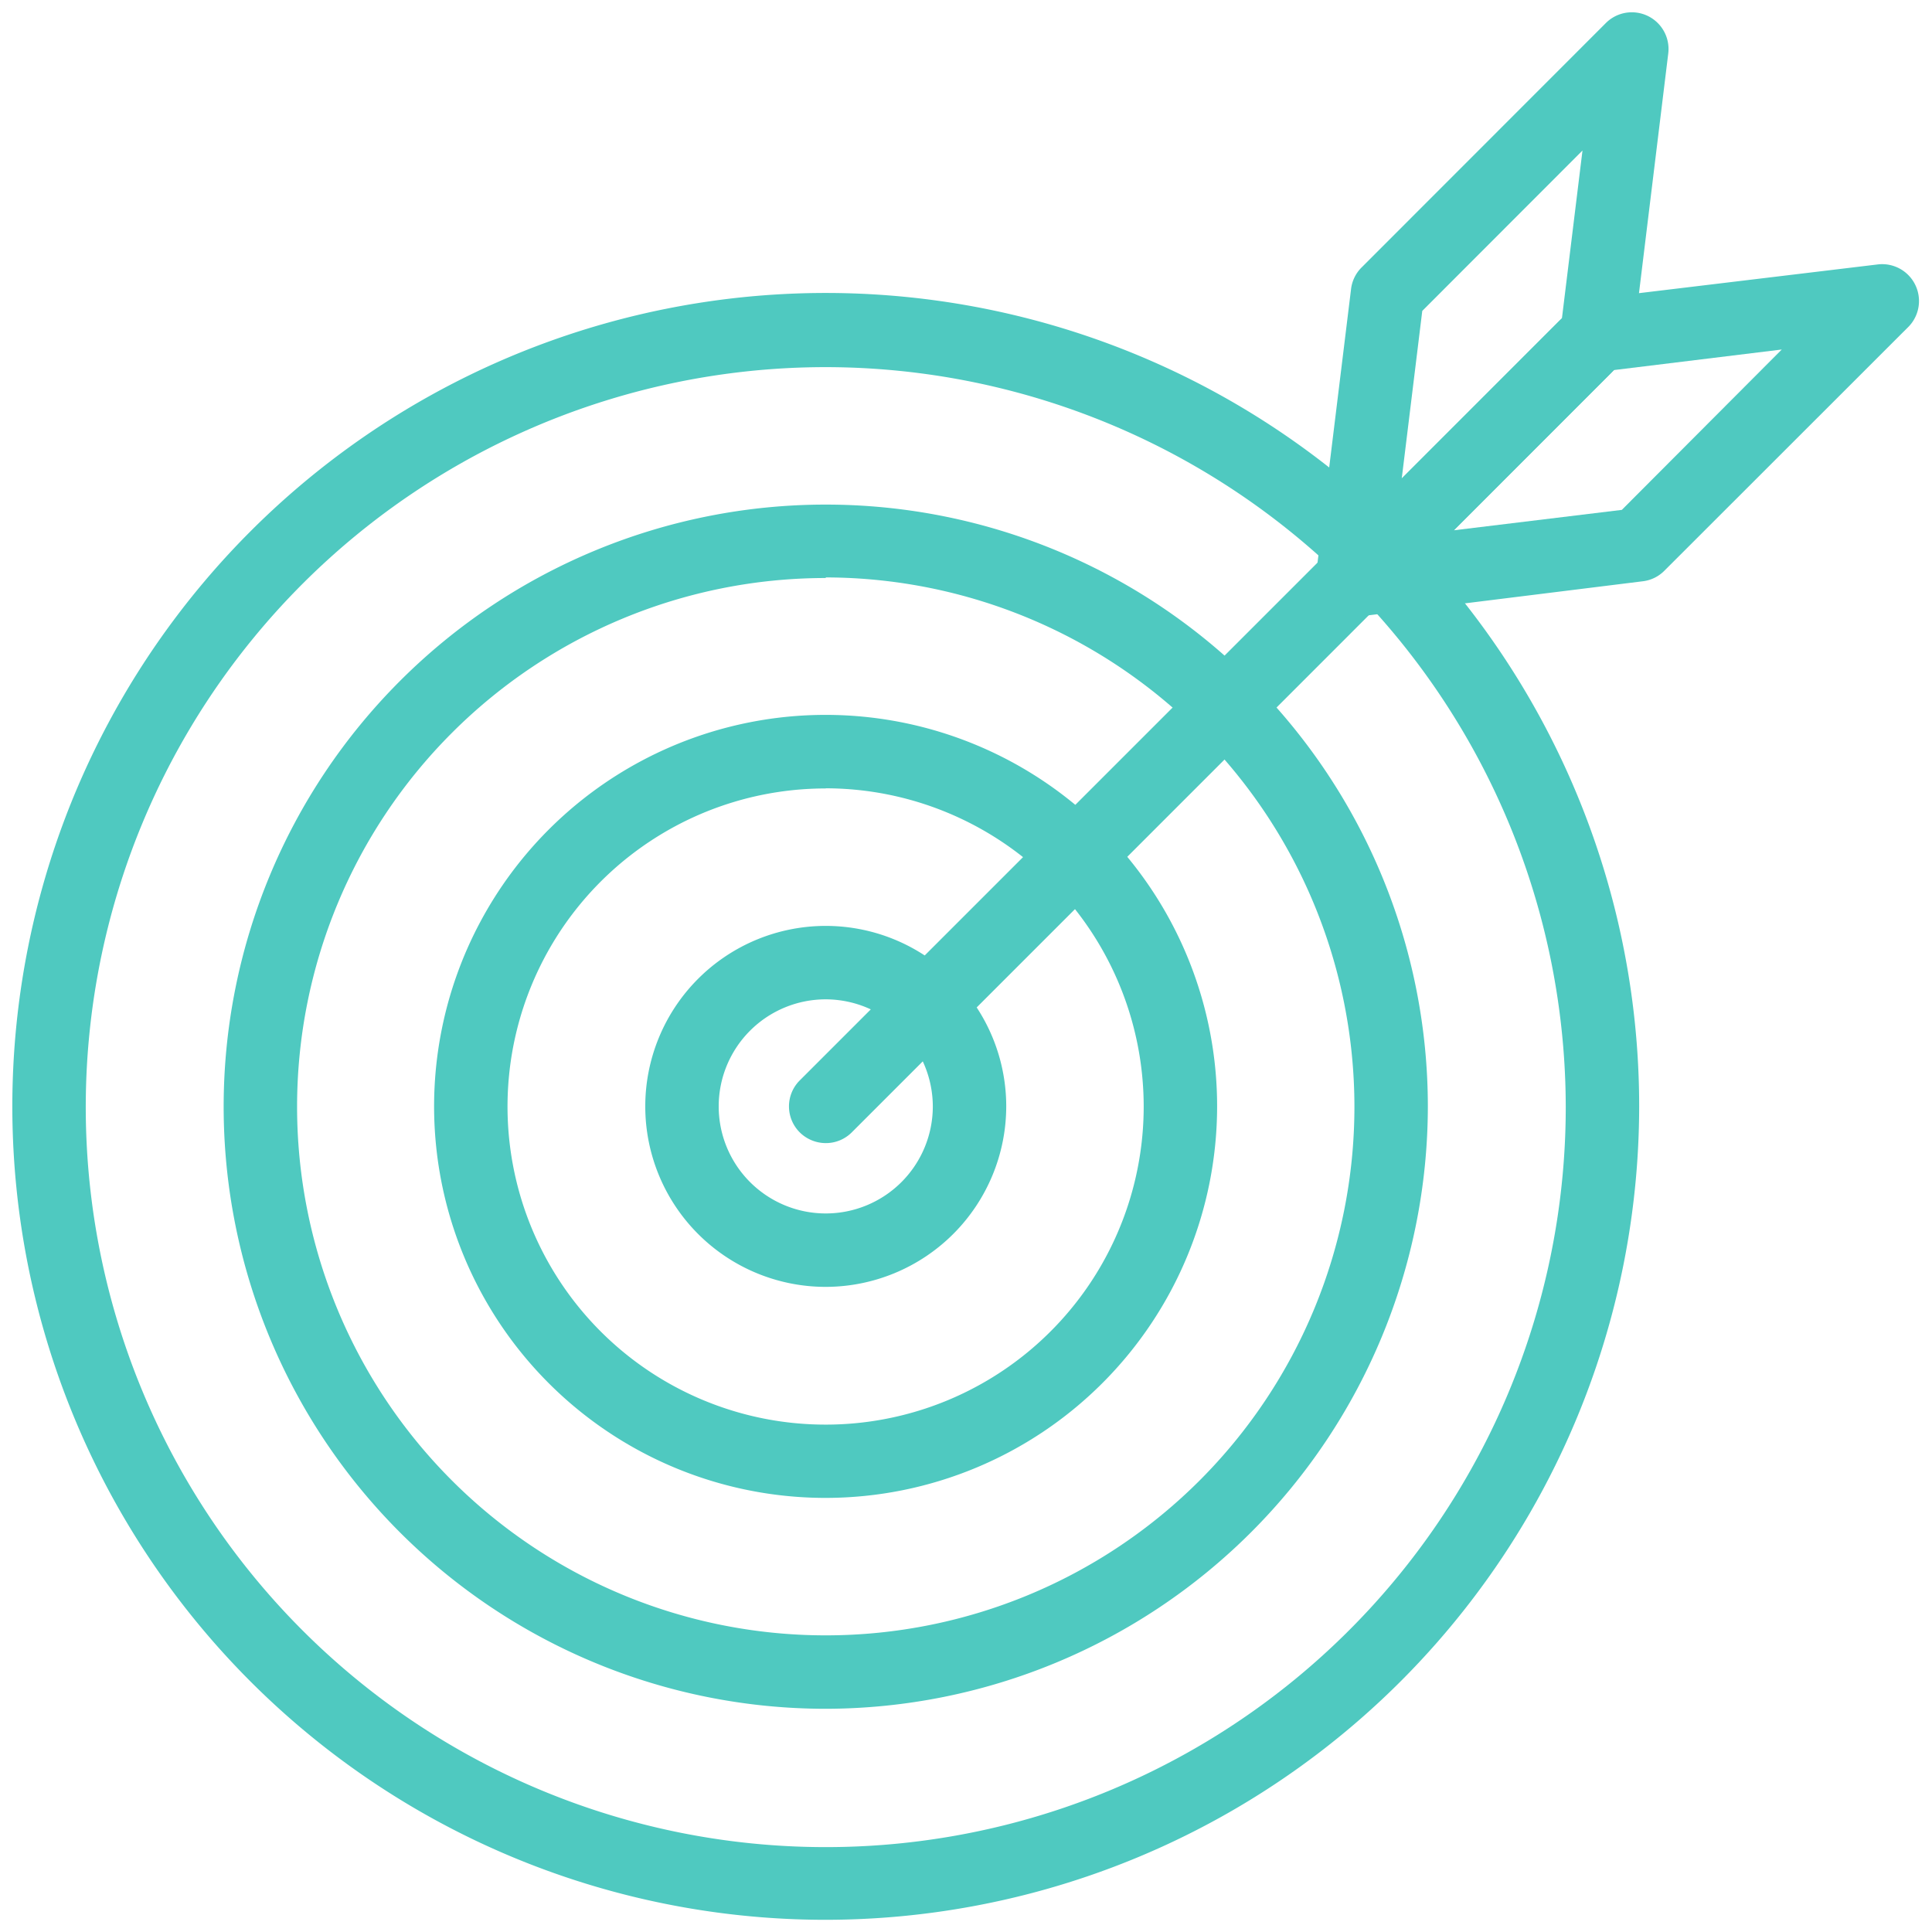<svg id="Calque_1" data-name="Calque 1" xmlns="http://www.w3.org/2000/svg" viewBox="0 0 131.56 131.56"><defs><style>.cls-1{fill:#4fc9c0;}</style></defs><title>Mission</title><path class="cls-1" d="M56.23,87.63A12.29,12.29,0,1,1,68.52,75.34,12.31,12.31,0,0,1,56.23,87.63Zm0-19.58a7.29,7.29,0,1,0,7.29,7.29A7.31,7.31,0,0,0,56.23,68.05Z"/><path class="cls-1" d="M56.23,102A26.66,26.66,0,1,1,82.88,75.34,26.68,26.68,0,0,1,56.23,102Zm0-48.31A21.66,21.66,0,1,0,77.88,75.34,21.68,21.68,0,0,0,56.23,53.68Z"/><path class="cls-1" d="M56.23,116.36a41,41,0,1,1,41-41A41.07,41.07,0,0,1,56.23,116.36Zm0-77a36,36,0,1,0,36,36A36.06,36.06,0,0,0,56.23,39.32Z"/><path class="cls-1" d="M56.23,130.73a55.39,55.39,0,1,1,55.39-55.39A55.45,55.45,0,0,1,56.23,130.73ZM56.23,25a50.39,50.39,0,1,0,50.39,50.39A50.44,50.44,0,0,0,56.23,25Z"/><path class="cls-1" d="M56.23,77.84a2.53,2.53,0,0,1-1.77-.73,2.5,2.5,0,0,1,0-3.54l51.7-51.7a2.5,2.5,0,1,1,3.54,3.53L58,77.11A2.49,2.49,0,0,1,56.23,77.84Z"/><path class="cls-1" d="M92.09,42a2.5,2.5,0,0,1-1.77-4.27L107,21.05a2.55,2.55,0,0,1,1.47-.71L127.92,18A2.51,2.51,0,0,1,130,22.21L113.34,38.86a2.48,2.48,0,0,1-1.46.72L92.39,42ZM109.9,25.2,99,36.11l11.44-1.39L121.33,23.8Z"/><path class="cls-1" d="M92.09,42a2.54,2.54,0,0,1-1.1-.26,2.49,2.49,0,0,1-1.38-2.55L92,19.69a2.49,2.49,0,0,1,.71-1.47L109.35,1.57a2.5,2.5,0,0,1,4.25,2.07l-2.38,19.49a2.46,2.46,0,0,1-.71,1.46L93.86,41.24A2.51,2.51,0,0,1,92.09,42Zm4.76-20.83-1.4,11.43,10.91-10.92,1.4-11.43Z"/></svg>